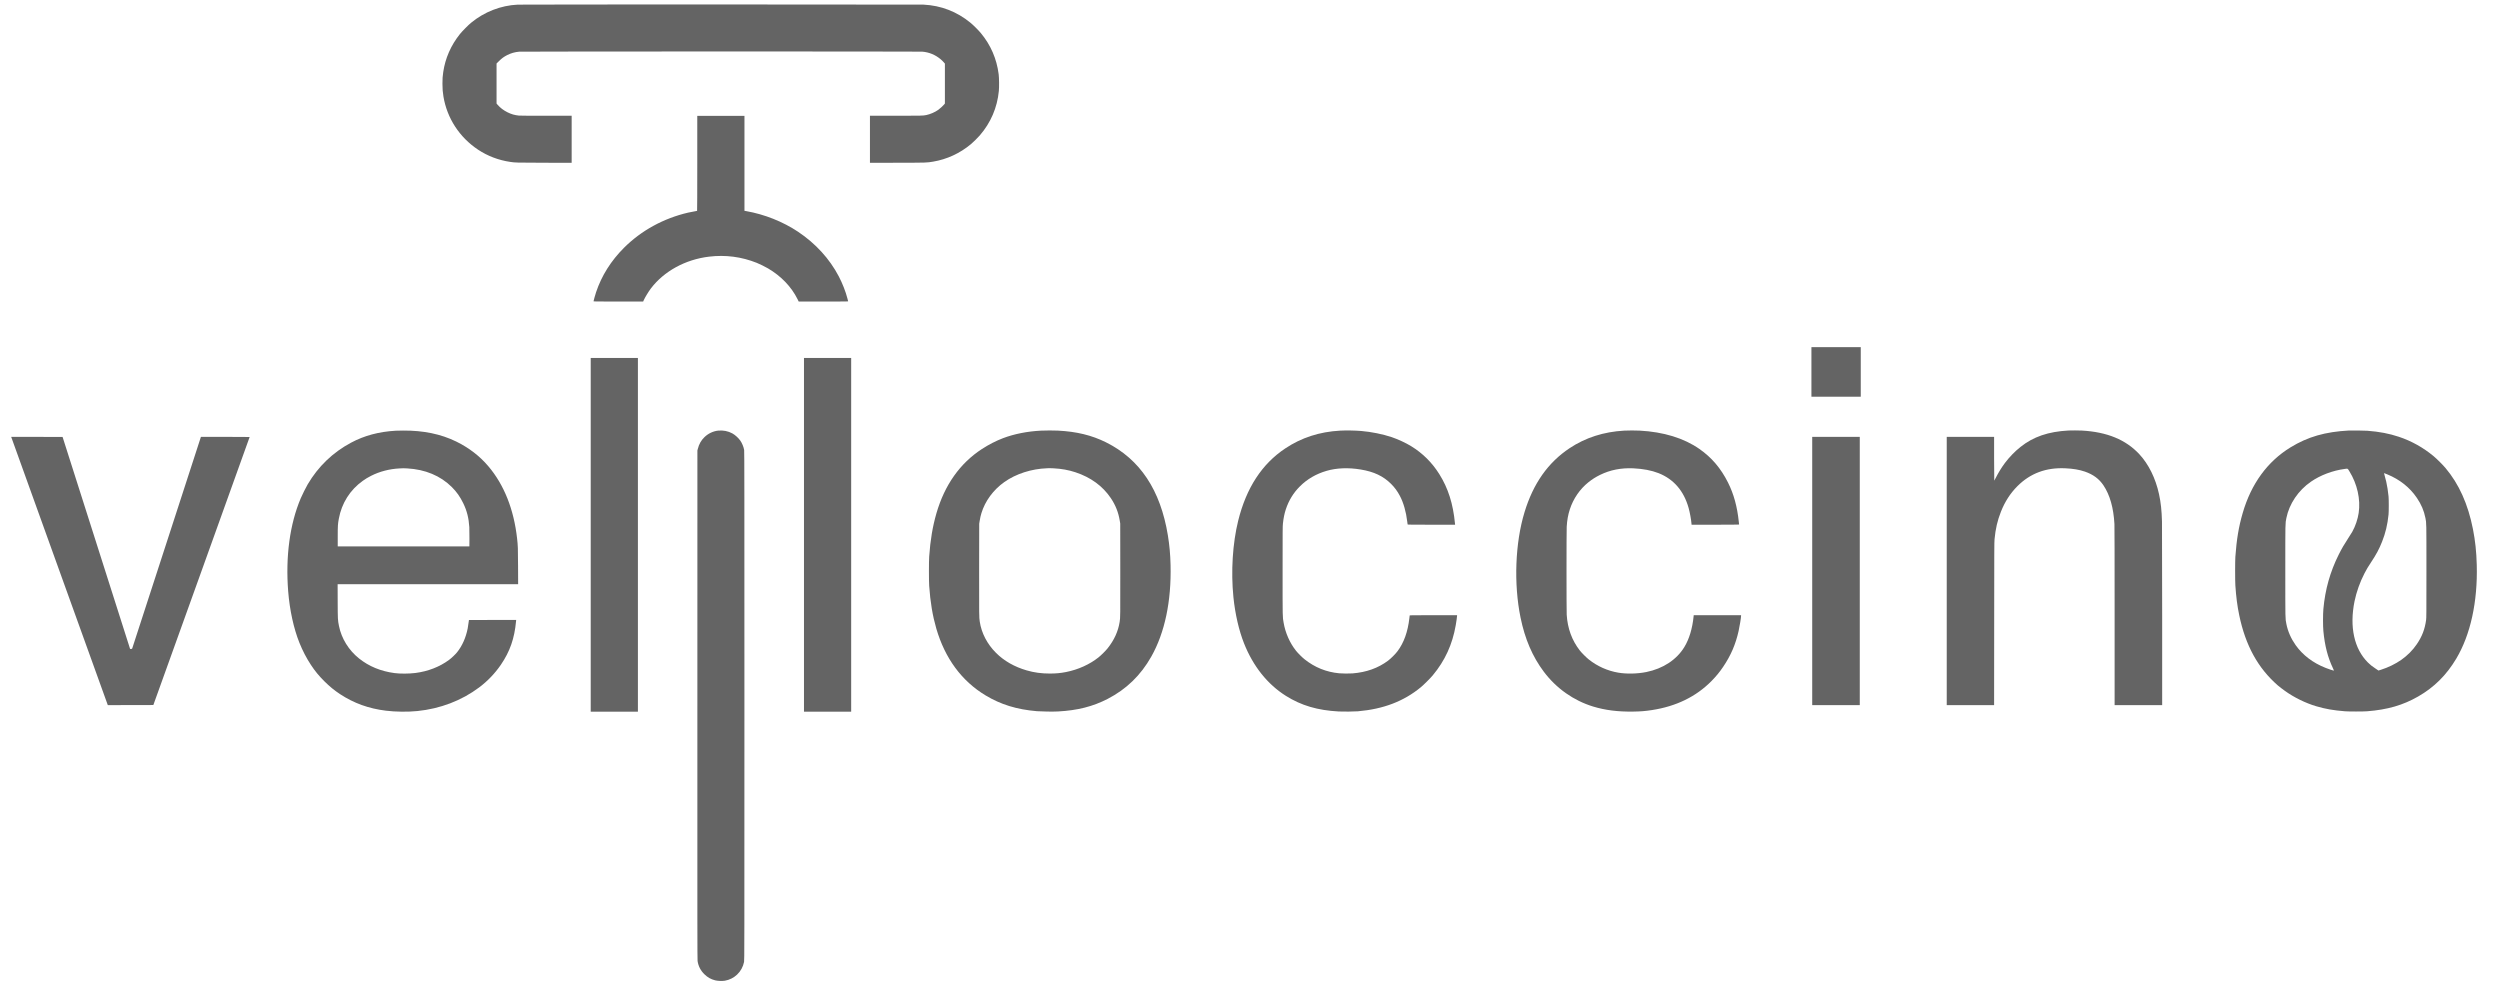 <svg width="98" height="39" viewBox="0 0 98 39" fill="none" xmlns="http://www.w3.org/2000/svg">
  <path
    d="M20.294 0.182C19.632 0.213 18.986 0.464 18.466 0.893C18.36 0.979 18.115 1.228 18.03 1.334C17.676 1.777 17.455 2.28 17.375 2.824C17.35 2.994 17.344 3.084 17.344 3.282C17.345 3.488 17.354 3.61 17.383 3.785C17.524 4.634 18.012 5.383 18.738 5.866C19.11 6.114 19.545 6.28 19.998 6.346C20.205 6.377 20.203 6.377 21.324 6.38L22.409 6.383V5.461V4.538H21.411C20.766 4.538 20.386 4.535 20.34 4.531C20.17 4.513 20.047 4.478 19.892 4.401C19.737 4.323 19.61 4.228 19.507 4.108L19.465 4.059V3.274V2.489L19.559 2.396C19.669 2.286 19.752 2.226 19.881 2.16C20.033 2.083 20.182 2.041 20.352 2.026C20.465 2.016 36.033 2.015 36.152 2.025C36.424 2.048 36.664 2.147 36.875 2.324C36.911 2.353 36.963 2.404 36.99 2.436L37.04 2.493V3.276V4.058L37.013 4.092C36.968 4.147 36.85 4.256 36.778 4.307C36.651 4.398 36.466 4.477 36.311 4.51C36.18 4.537 36.124 4.538 35.101 4.538H34.102V5.461V6.383L35.185 6.38C36.363 6.377 36.319 6.379 36.579 6.336C37.116 6.247 37.633 6.008 38.06 5.651C38.15 5.575 38.328 5.4 38.407 5.309C38.838 4.811 39.092 4.218 39.155 3.565C39.169 3.414 39.166 3.05 39.148 2.912C39.071 2.305 38.837 1.765 38.449 1.297C38.357 1.186 38.154 0.983 38.041 0.891C37.512 0.456 36.886 0.214 36.197 0.181C36.027 0.173 20.468 0.173 20.294 0.182Z"
    fill="#646464" />
  <path
    d="M27.333 6.404C27.333 7.513 27.33 8.266 27.326 8.266C27.309 8.266 27.076 8.312 26.973 8.335C26.009 8.56 25.139 9.037 24.462 9.712C23.951 10.223 23.584 10.806 23.367 11.452C23.335 11.55 23.266 11.793 23.266 11.81C23.266 11.819 23.424 11.82 24.239 11.82H25.212L25.231 11.776C25.282 11.661 25.416 11.44 25.512 11.311C26.027 10.632 26.866 10.172 27.794 10.061C28.439 9.983 29.068 10.065 29.666 10.304C29.774 10.347 30.003 10.46 30.108 10.522C30.623 10.826 31.022 11.242 31.263 11.727L31.309 11.82H32.28C33.201 11.82 33.251 11.82 33.247 11.808C33.246 11.801 33.232 11.751 33.218 11.697C33.15 11.43 33.021 11.102 32.881 10.835C32.52 10.145 31.97 9.543 31.283 9.084C30.689 8.688 29.967 8.401 29.252 8.276L29.183 8.264V6.403V4.542H28.258H27.333V6.404Z"
    fill="#646464" />
  <path d="M71.008 14.579V15.551H71.975H72.942V14.579V13.608H71.975H71.008V14.579Z"
    fill="#646464" />
  <path d="M23.156 20.965V27.898H24.081H25.006V20.965V14.032H24.081H23.156V20.965Z"
    fill="#646464" />
  <path d="M31.516 20.965V27.898H32.441H33.366V20.965V14.032H32.441H31.516V20.965Z"
    fill="#646464" />
  <path
    d="M15.513 16.884C14.856 16.921 14.281 17.075 13.761 17.353C13.046 17.735 12.476 18.284 12.063 18.984C11.992 19.106 11.848 19.393 11.79 19.53C11.361 20.54 11.189 21.819 11.297 23.183C11.356 23.92 11.512 24.635 11.738 25.199C11.861 25.506 12.015 25.802 12.187 26.062C12.349 26.309 12.495 26.485 12.712 26.703C12.925 26.914 13.105 27.062 13.333 27.212C13.874 27.567 14.459 27.778 15.128 27.859C15.505 27.906 15.986 27.911 16.36 27.873C17.257 27.783 18.097 27.462 18.783 26.947C19.113 26.7 19.404 26.395 19.634 26.059C19.99 25.537 20.167 25.028 20.229 24.353L20.234 24.302H19.308C18.799 24.302 18.383 24.303 18.383 24.305C18.383 24.331 18.349 24.554 18.333 24.637C18.261 25 18.116 25.323 17.915 25.572C17.845 25.658 17.697 25.798 17.604 25.867C17.235 26.14 16.779 26.318 16.282 26.381C16.038 26.412 15.679 26.414 15.466 26.385C14.926 26.313 14.463 26.122 14.075 25.812C13.67 25.489 13.387 25.031 13.288 24.54C13.241 24.302 13.24 24.292 13.237 23.561L13.235 22.901H16.773H20.311L20.308 22.195C20.305 21.465 20.303 21.407 20.271 21.117C20.144 19.968 19.76 19.001 19.14 18.273C18.803 17.876 18.381 17.552 17.885 17.309C17.284 17.015 16.601 16.873 15.798 16.878C15.695 16.878 15.567 16.881 15.513 16.884ZM15.957 18.361C16.665 18.399 17.267 18.649 17.712 19.093C17.901 19.282 18.035 19.471 18.16 19.728C18.302 20.02 18.376 20.311 18.397 20.666C18.401 20.736 18.404 20.933 18.402 21.106L18.4 21.42H15.82H13.239L13.239 21.032C13.239 20.614 13.244 20.535 13.282 20.334C13.393 19.724 13.723 19.204 14.222 18.848C14.336 18.767 14.416 18.719 14.545 18.653C14.882 18.482 15.266 18.382 15.664 18.362C15.816 18.354 15.812 18.354 15.957 18.361Z"
    fill="#646464" />
  <path
    d="M28.147 16.881C27.95 16.903 27.76 16.995 27.616 17.135C27.485 17.261 27.401 17.409 27.354 17.598L27.338 17.658L27.337 27.631C27.335 36.315 27.336 37.612 27.345 37.672C27.376 37.876 27.466 38.05 27.616 38.194C27.741 38.316 27.868 38.387 28.037 38.43C28.133 38.454 28.315 38.461 28.415 38.444C28.596 38.412 28.76 38.33 28.892 38.206C29.035 38.071 29.128 37.901 29.168 37.704C29.18 37.643 29.181 37.273 29.181 27.667C29.181 19.307 29.18 17.684 29.171 17.64C29.149 17.515 29.088 17.367 29.017 17.268C28.945 17.166 28.815 17.049 28.711 16.991C28.544 16.898 28.34 16.859 28.147 16.881Z"
    fill="#646464" />
  <path
    d="M40.813 16.881C40.272 16.908 39.758 17.01 39.32 17.176C39.05 17.278 38.747 17.433 38.487 17.604C37.631 18.162 37.031 19.011 36.71 20.114C36.559 20.637 36.469 21.167 36.424 21.821C36.411 21.998 36.411 22.784 36.424 22.962C36.468 23.604 36.557 24.134 36.703 24.639C37.044 25.808 37.698 26.696 38.635 27.26C39.234 27.62 39.855 27.811 40.648 27.879C40.824 27.893 41.289 27.9 41.477 27.889C42.237 27.849 42.841 27.695 43.419 27.397C44.153 27.018 44.715 26.474 45.129 25.742C45.66 24.803 45.92 23.57 45.886 22.152C45.876 21.723 45.844 21.378 45.781 20.987C45.49 19.208 44.69 18.004 43.355 17.339C42.798 17.062 42.204 16.917 41.467 16.88C41.308 16.872 40.978 16.872 40.813 16.881ZM41.301 18.358C41.609 18.374 41.89 18.424 42.158 18.513C42.759 18.712 43.224 19.052 43.542 19.523C43.732 19.805 43.842 20.085 43.897 20.424L43.913 20.523L43.915 22.328C43.917 24.17 43.917 24.213 43.891 24.376C43.832 24.751 43.678 25.088 43.416 25.418C43.345 25.507 43.162 25.689 43.066 25.766C42.712 26.047 42.266 26.249 41.788 26.344C41.568 26.387 41.395 26.403 41.152 26.403C40.827 26.403 40.541 26.365 40.248 26.28C39.77 26.142 39.359 25.908 39.045 25.594C38.699 25.25 38.473 24.817 38.406 24.365C38.381 24.2 38.38 24.141 38.382 22.325L38.385 20.53L38.401 20.431C38.423 20.298 38.441 20.214 38.471 20.118C38.615 19.642 38.938 19.202 39.37 18.896C39.826 18.573 40.436 18.377 41.046 18.356C41.078 18.355 41.116 18.353 41.131 18.352C41.147 18.352 41.223 18.355 41.301 18.358Z"
    fill="#646464" />
  <path
    d="M52.534 16.881C51.723 16.926 51.017 17.155 50.381 17.579C49.467 18.187 48.855 19.128 48.537 20.412C48.318 21.296 48.249 22.404 48.35 23.409C48.417 24.068 48.565 24.712 48.766 25.219C49.123 26.119 49.687 26.826 50.409 27.279C51.012 27.657 51.648 27.845 52.481 27.89C52.648 27.899 53.086 27.895 53.226 27.883C54.23 27.796 55.026 27.492 55.697 26.939C55.809 26.847 56.067 26.59 56.163 26.475C56.643 25.899 56.935 25.263 57.066 24.503C57.09 24.365 57.117 24.176 57.117 24.14V24.116H56.188C55.45 24.116 55.26 24.118 55.26 24.125C55.26 24.13 55.255 24.177 55.248 24.229C55.186 24.768 55.034 25.192 54.784 25.526C54.702 25.637 54.522 25.816 54.41 25.9C54.02 26.19 53.563 26.354 53.018 26.397C52.888 26.407 52.619 26.405 52.496 26.393C51.989 26.345 51.538 26.162 51.138 25.843C51.045 25.77 50.876 25.601 50.804 25.51C50.56 25.203 50.387 24.812 50.318 24.41C50.276 24.171 50.278 24.27 50.278 22.374C50.278 20.74 50.279 20.628 50.291 20.519C50.315 20.301 50.348 20.141 50.403 19.97C50.517 19.622 50.701 19.319 50.956 19.066C51.243 18.779 51.592 18.577 52.002 18.457C52.395 18.342 52.859 18.325 53.342 18.405C53.861 18.491 54.227 18.665 54.532 18.97C54.673 19.111 54.775 19.25 54.875 19.438C55.017 19.705 55.12 20.068 55.164 20.449C55.171 20.505 55.178 20.555 55.179 20.559C55.181 20.567 55.373 20.569 56.11 20.569H57.04L57.035 20.521C56.961 19.744 56.768 19.139 56.42 18.584C56.133 18.128 55.77 17.768 55.314 17.488C55.109 17.362 54.792 17.215 54.55 17.134C54.2 17.018 53.753 16.927 53.356 16.894C53.104 16.874 52.767 16.868 52.534 16.881Z"
    fill="#646464" />
  <path
    d="M63.667 16.881C62.865 16.926 62.151 17.155 61.528 17.569C60.684 18.13 60.104 18.952 59.762 20.076C59.396 21.274 59.334 22.881 59.604 24.204C59.776 25.048 60.074 25.742 60.519 26.333C61.007 26.983 61.685 27.462 62.446 27.695C62.921 27.84 63.42 27.903 64.02 27.894C64.331 27.889 64.486 27.876 64.754 27.835C65.706 27.69 66.488 27.308 67.092 26.695C67.275 26.508 67.408 26.347 67.548 26.139C67.849 25.695 68.037 25.257 68.154 24.733C68.195 24.548 68.25 24.212 68.25 24.14V24.116H67.322H66.394L66.389 24.163C66.342 24.638 66.217 25.051 66.026 25.365C65.724 25.861 65.192 26.211 64.535 26.344C64.187 26.414 63.766 26.424 63.436 26.368C63.017 26.297 62.617 26.119 62.279 25.85C62.178 25.769 61.998 25.589 61.926 25.496C61.619 25.099 61.449 24.637 61.415 24.098C61.405 23.953 61.405 20.807 61.415 20.649C61.431 20.386 61.468 20.178 61.539 19.962C61.675 19.546 61.93 19.175 62.262 18.908C62.416 18.785 62.544 18.704 62.724 18.615C63.119 18.421 63.547 18.337 64.026 18.358C64.405 18.376 64.74 18.439 65.012 18.546C65.609 18.781 66.008 19.244 66.195 19.917C66.243 20.091 66.292 20.358 66.305 20.514L66.31 20.569H67.241C67.783 20.569 68.172 20.566 68.172 20.562C68.172 20.559 68.167 20.511 68.161 20.455C68.099 19.857 67.963 19.364 67.737 18.914C67.457 18.357 67.098 17.935 66.621 17.602C66.012 17.175 65.211 16.93 64.271 16.88C64.118 16.872 63.817 16.872 63.667 16.881Z"
    fill="#646464" />
  <path
    d="M81.086 16.876C80.292 16.919 79.707 17.119 79.201 17.522C78.981 17.697 78.769 17.916 78.593 18.149C78.466 18.317 78.325 18.548 78.228 18.743C78.202 18.797 78.178 18.841 78.175 18.841C78.172 18.842 78.169 18.456 78.169 17.983V17.125H77.241H76.312V22.383V27.641H77.241H78.169L78.172 24.453C78.174 21.523 78.175 21.257 78.186 21.14C78.225 20.728 78.3 20.403 78.436 20.06C78.591 19.666 78.806 19.334 79.084 19.056C79.587 18.554 80.207 18.322 80.957 18.357C81.271 18.371 81.51 18.412 81.728 18.487C82.054 18.6 82.284 18.77 82.456 19.026C82.707 19.4 82.85 19.904 82.886 20.541C82.891 20.623 82.893 21.876 82.893 24.154V27.641H83.825H84.757V24.165C84.757 22.164 84.754 20.586 84.75 20.444C84.738 20.012 84.704 19.691 84.633 19.367C84.498 18.747 84.227 18.198 83.861 17.804C83.33 17.234 82.597 16.933 81.608 16.878C81.491 16.872 81.187 16.871 81.086 16.876Z"
    fill="#646464" />
  <path
    d="M92.083 16.876C91.147 16.926 90.469 17.121 89.791 17.535C88.885 18.089 88.246 18.965 87.914 20.11C87.758 20.644 87.674 21.152 87.626 21.827C87.614 22.004 87.614 22.761 87.626 22.946C87.655 23.39 87.702 23.756 87.777 24.113C88.023 25.302 88.511 26.189 89.29 26.868C89.344 26.915 89.488 27.026 89.573 27.086C89.933 27.343 90.379 27.561 90.79 27.683C91.15 27.79 91.467 27.846 91.921 27.882C92.068 27.894 92.637 27.894 92.789 27.882C93.589 27.82 94.197 27.644 94.791 27.303C95.421 26.941 95.9 26.465 96.286 25.818C96.844 24.881 97.127 23.589 97.089 22.146C97.075 21.623 97.03 21.199 96.94 20.743C96.746 19.758 96.392 18.973 95.861 18.343C95.758 18.221 95.531 17.995 95.409 17.892C95 17.549 94.532 17.287 94.035 17.122C93.658 16.996 93.273 16.922 92.803 16.886C92.705 16.878 92.178 16.871 92.083 16.876ZM92.094 18.471C92.405 18.972 92.54 19.575 92.46 20.11C92.423 20.355 92.331 20.628 92.209 20.846C92.186 20.888 92.116 20.998 92.055 21.091C91.888 21.346 91.801 21.495 91.677 21.742C91.342 22.412 91.145 23.107 91.076 23.879C91.058 24.069 91.058 24.551 91.076 24.734C91.13 25.31 91.249 25.77 91.452 26.196C91.48 26.256 91.493 26.29 91.486 26.29C91.468 26.29 91.273 26.225 91.169 26.183C90.672 25.989 90.269 25.683 89.99 25.29C89.809 25.035 89.684 24.752 89.626 24.459C89.582 24.242 89.584 24.322 89.584 22.383C89.584 20.444 89.582 20.524 89.626 20.307C89.737 19.752 90.094 19.224 90.588 18.883C90.958 18.627 91.44 18.445 91.914 18.382C92.041 18.365 92.022 18.356 92.094 18.471ZM93.58 18.594C94.069 18.795 94.463 19.107 94.737 19.511C94.915 19.773 95.019 20.016 95.077 20.307C95.117 20.511 95.116 20.419 95.116 22.394C95.116 24.105 95.115 24.222 95.103 24.307C95.052 24.671 94.946 24.949 94.737 25.255C94.581 25.486 94.369 25.699 94.132 25.865C93.903 26.026 93.61 26.168 93.332 26.255L93.236 26.285L93.124 26.21C92.987 26.12 92.918 26.065 92.823 25.971C92.283 25.435 92.094 24.572 92.298 23.568C92.373 23.204 92.511 22.815 92.69 22.471C92.77 22.315 92.826 22.223 92.948 22.038C93.153 21.729 93.264 21.521 93.377 21.235C93.512 20.896 93.591 20.564 93.631 20.169C93.643 20.05 93.643 19.575 93.631 19.458C93.608 19.237 93.581 19.064 93.541 18.884C93.519 18.785 93.467 18.588 93.456 18.558C93.449 18.542 93.457 18.544 93.58 18.594Z"
    fill="#646464" />
  <path
    d="M0.454 17.168C0.462 17.193 1.314 19.559 2.347 22.426L4.226 27.641L5.119 27.639L6.011 27.637L7.899 22.386C8.937 19.498 9.786 17.133 9.786 17.13C9.786 17.127 9.356 17.125 8.832 17.125H7.876L6.532 21.266C5.793 23.543 5.185 25.413 5.182 25.421C5.177 25.435 5.17 25.438 5.137 25.438H5.098L5.091 25.411C5.086 25.397 4.491 23.527 3.768 21.256L2.453 17.128L1.445 17.126L0.438 17.125L0.454 17.168Z"
    fill="#646464" />
  <path d="M71.039 22.383V27.641H71.971H72.903V22.383V17.125H71.971H71.039V22.383Z"
    fill="#646464" />
</svg>
  